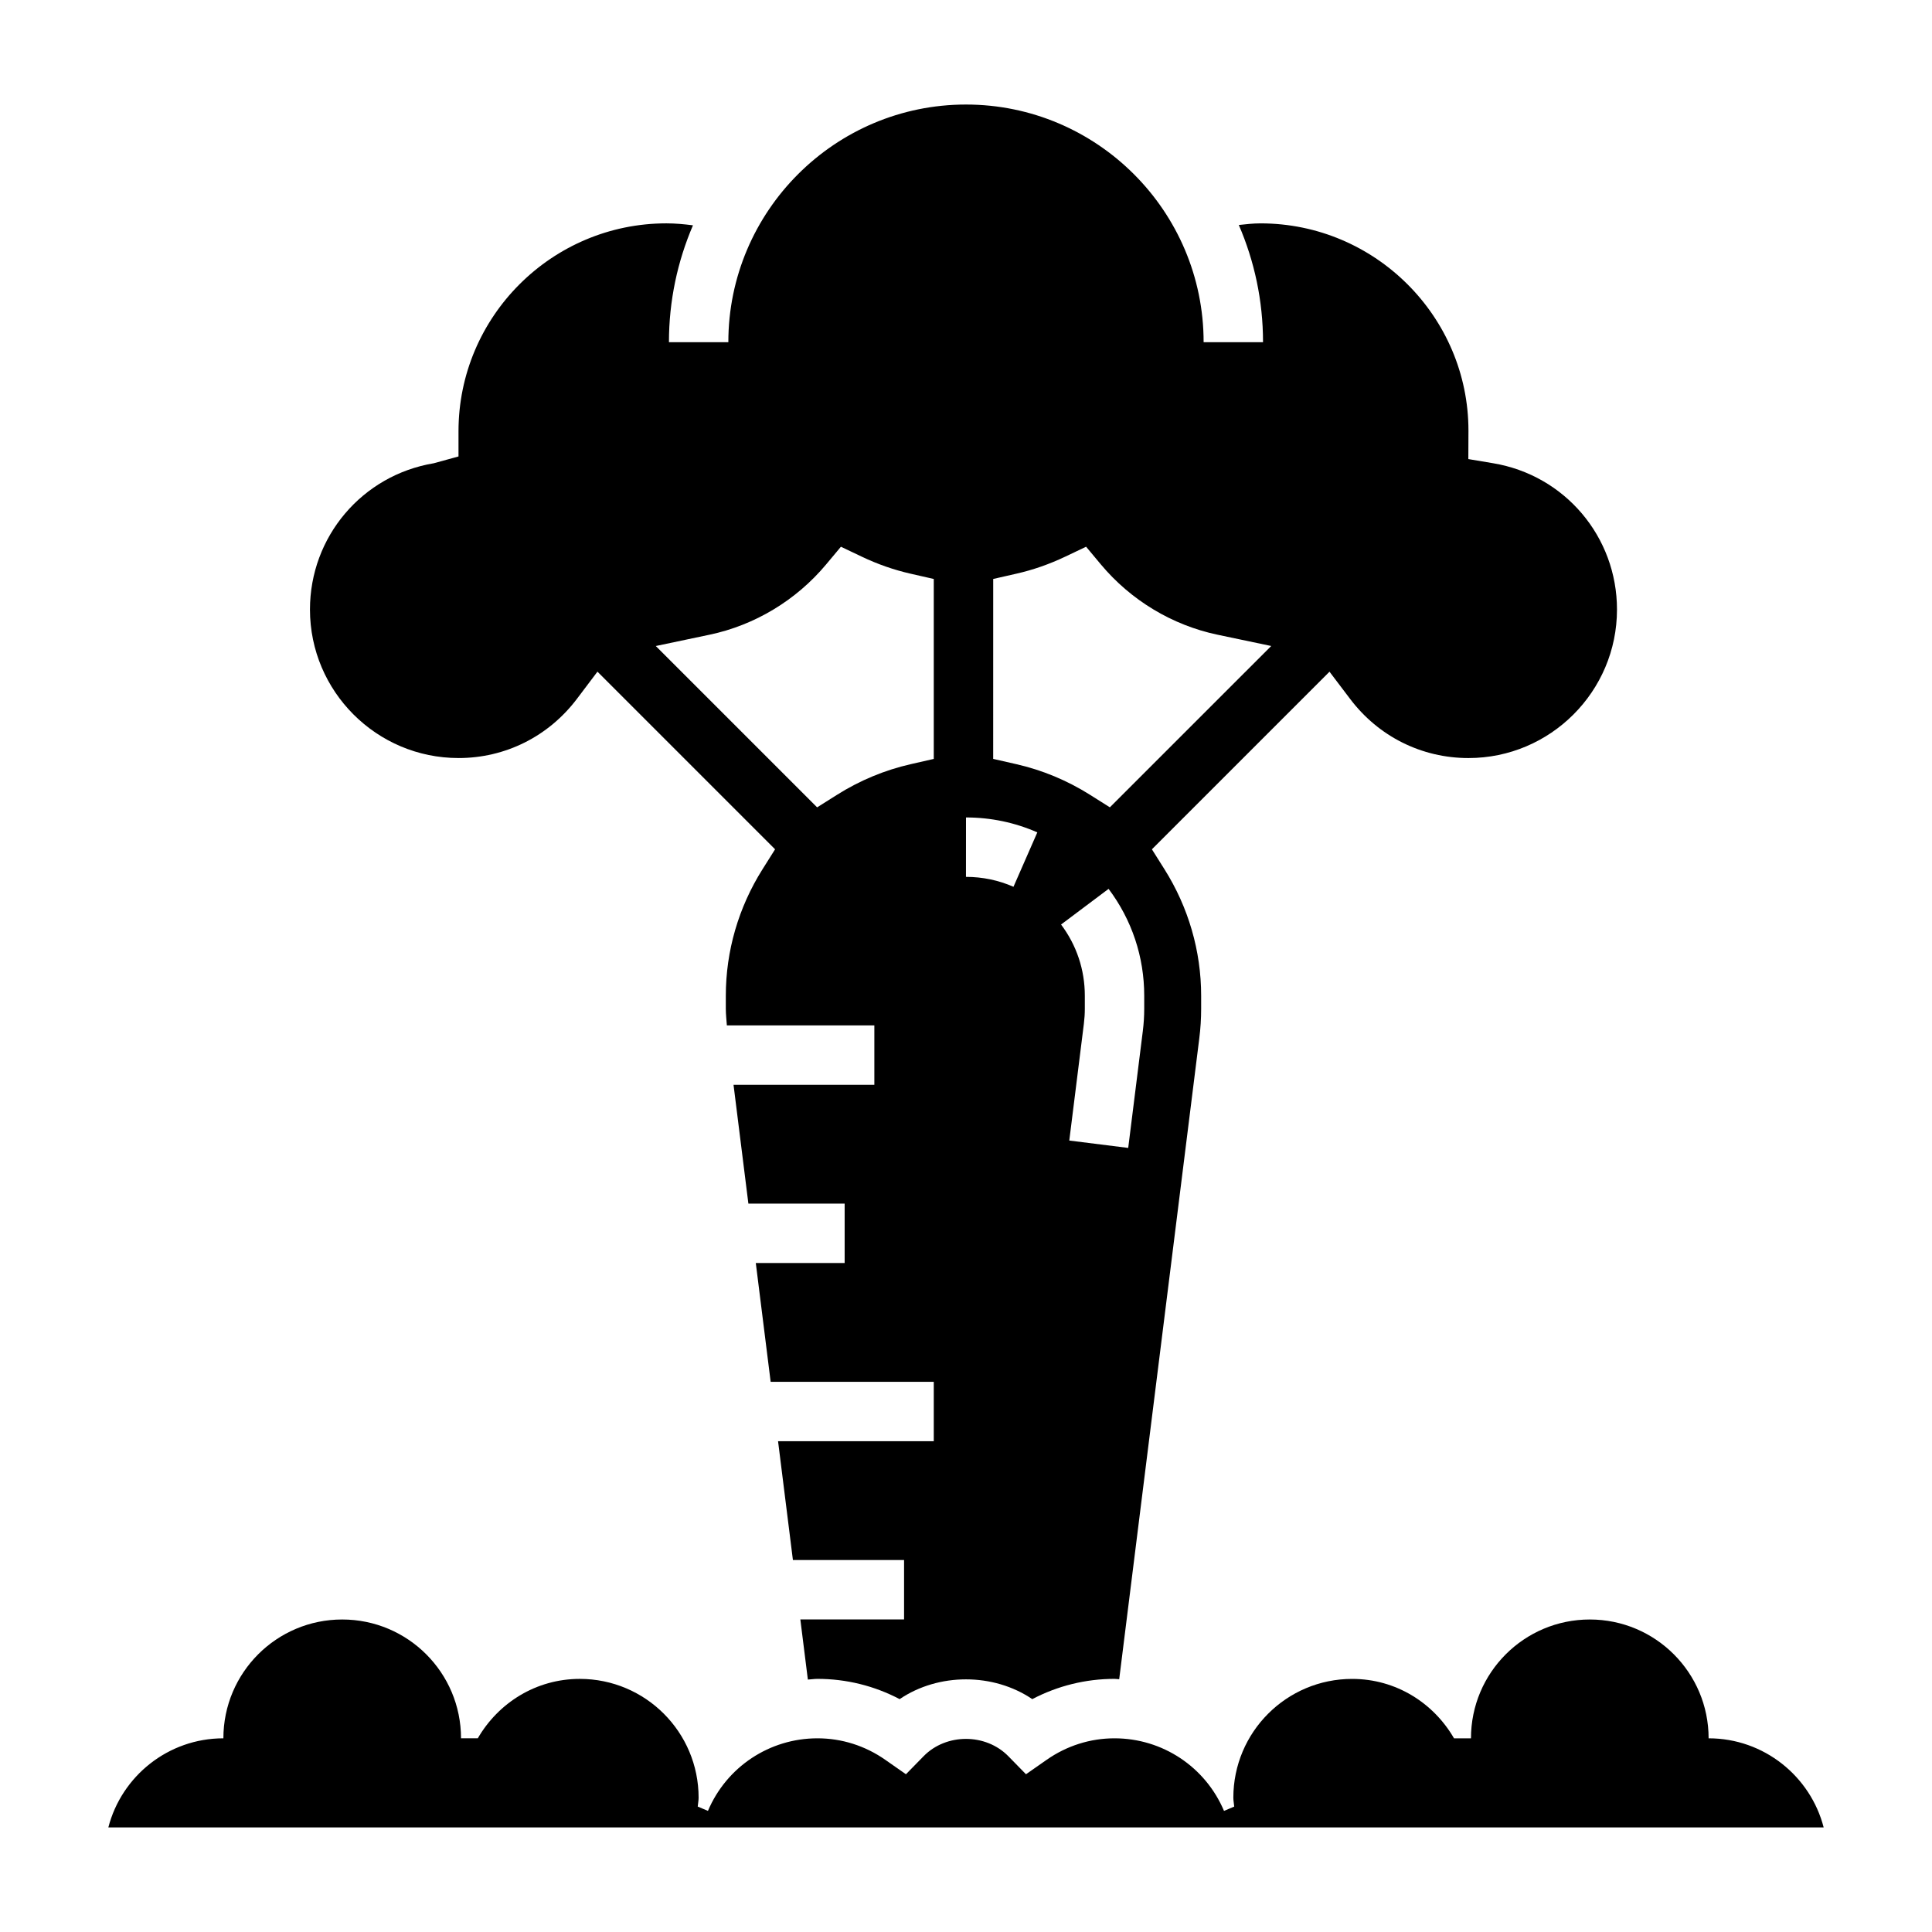 <?xml version="1.0" encoding="UTF-8"?>
<!-- Uploaded to: SVG Repo, www.svgrepo.com, Generator: SVG Repo Mixer Tools -->
<svg fill="#000000" width="800px" height="800px" version="1.1" viewBox="144 144 512 512" xmlns="http://www.w3.org/2000/svg">
 <g>
  <path d="m265.51 344.89c12.406 0 23.836-5.715 31.371-15.672l5.449-7.219 47.074 47.074-3.344 5.312c-6.356 10.094-9.711 21.672-9.711 33.48v3.457c0 1.473 0.172 2.938 0.277 4.418h39.086v15.742h-37.32l3.938 31.488h25.512v15.742h-23.547l3.938 31.488h43.227v15.742h-41.266l3.938 31.488h29.457v15.742h-27.488l1.992 15.934c0.844-0.043 1.68-0.188 2.535-0.188 7.637 0 15.066 1.836 21.789 5.367 10.305-6.984 24.844-6.984 35.148 0 6.727-3.523 14.156-5.367 21.793-5.367 0.418 0 0.828 0.078 1.242 0.094l21.23-169.88c0.324-2.543 0.488-5.164 0.488-7.809v-3.457c0-11.816-3.363-23.395-9.699-33.473l-3.352-5.32 47.066-47.066 5.457 7.203c7.535 9.973 18.973 15.68 31.371 15.68 21.703 0 39.359-17.656 39.359-39.359 0-19.277-13.801-35.59-32.82-38.77l-6.574-1.102 0.031-7.527c0-30.219-24.727-54.938-55.105-54.938-1.93 0-3.84 0.219-5.754 0.426 4.121 9.535 6.418 20.027 6.418 31.059h-15.742c0-34.723-28.254-62.977-62.977-62.977s-62.977 28.254-62.977 62.977h-15.742c0-10.988 2.281-21.461 6.367-30.969-2.332-0.301-4.676-0.52-7.031-0.52-30.379 0-55.105 24.727-55.105 55.105v6.668l-6.535 1.801c-19.02 3.18-32.828 19.492-32.828 38.77 0.004 21.695 17.66 39.352 39.363 39.352zm181.72 66.441c0 1.953-0.125 3.938-0.371 5.902l-3.871 30.977-15.617-1.953 3.871-30.992c0.164-1.32 0.246-2.644 0.246-3.934v-3.457c0-6.856-2.172-13.383-6.297-18.863l12.594-9.453c6.18 8.234 9.445 18.02 9.445 28.324zm-40.02-113.9 6.125-1.395c4.394-0.992 8.754-2.512 12.988-4.527l5.504-2.621 3.914 4.691c7.926 9.484 18.895 16.105 30.906 18.625l14.242 2.992-42.762 42.754-5.32-3.352c-6.023-3.785-12.57-6.512-19.477-8.086l-6.125-1.395zm-7.211 63.203c6.566 0 12.926 1.332 18.902 3.953l-6.32 14.422c-3.981-1.746-8.215-2.629-12.59-2.629zm-67.977-48.426c12.004-2.519 22.984-9.141 30.914-18.633l3.914-4.684 5.512 2.621c4.219 2.016 8.59 3.535 12.973 4.527l6.125 1.395v47.688l-6.125 1.395c-6.894 1.574-13.445 4.297-19.469 8.086l-5.32 3.352-42.754-42.754z"/>
  <path d="m596.8 604.67c0-17.391-14.098-31.488-31.488-31.488s-31.488 14.098-31.488 31.488h-4.496c-5.414-9.367-15.383-15.742-26.992-15.742-17.391 0-31.488 14.098-31.488 31.488 0 0.805 0.172 1.559 0.234 2.348l-2.707 1.141c-4.945-11.688-16.336-19.234-29.023-19.234-6.422 0-12.641 1.969-17.98 5.699l-5.473 3.824-4.668-4.769c-6-6.133-16.484-6.133-22.477 0l-4.668 4.769-5.473-3.824c-5.332-3.731-11.551-5.699-17.977-5.699-12.684 0-24.082 7.551-29.023 19.23l-2.707-1.141c0.062-0.789 0.234-1.543 0.234-2.348 0-17.391-14.098-31.488-31.488-31.488-11.617 0-21.602 6.375-27.031 15.742l-4.445 0.004c0-17.391-14.098-31.488-31.488-31.488s-31.488 14.098-31.488 31.488c-14.641 0-26.992 10.043-30.488 23.617h454.58c-3.496-13.566-15.848-23.617-30.488-23.617z"/>
 </g>
</svg>